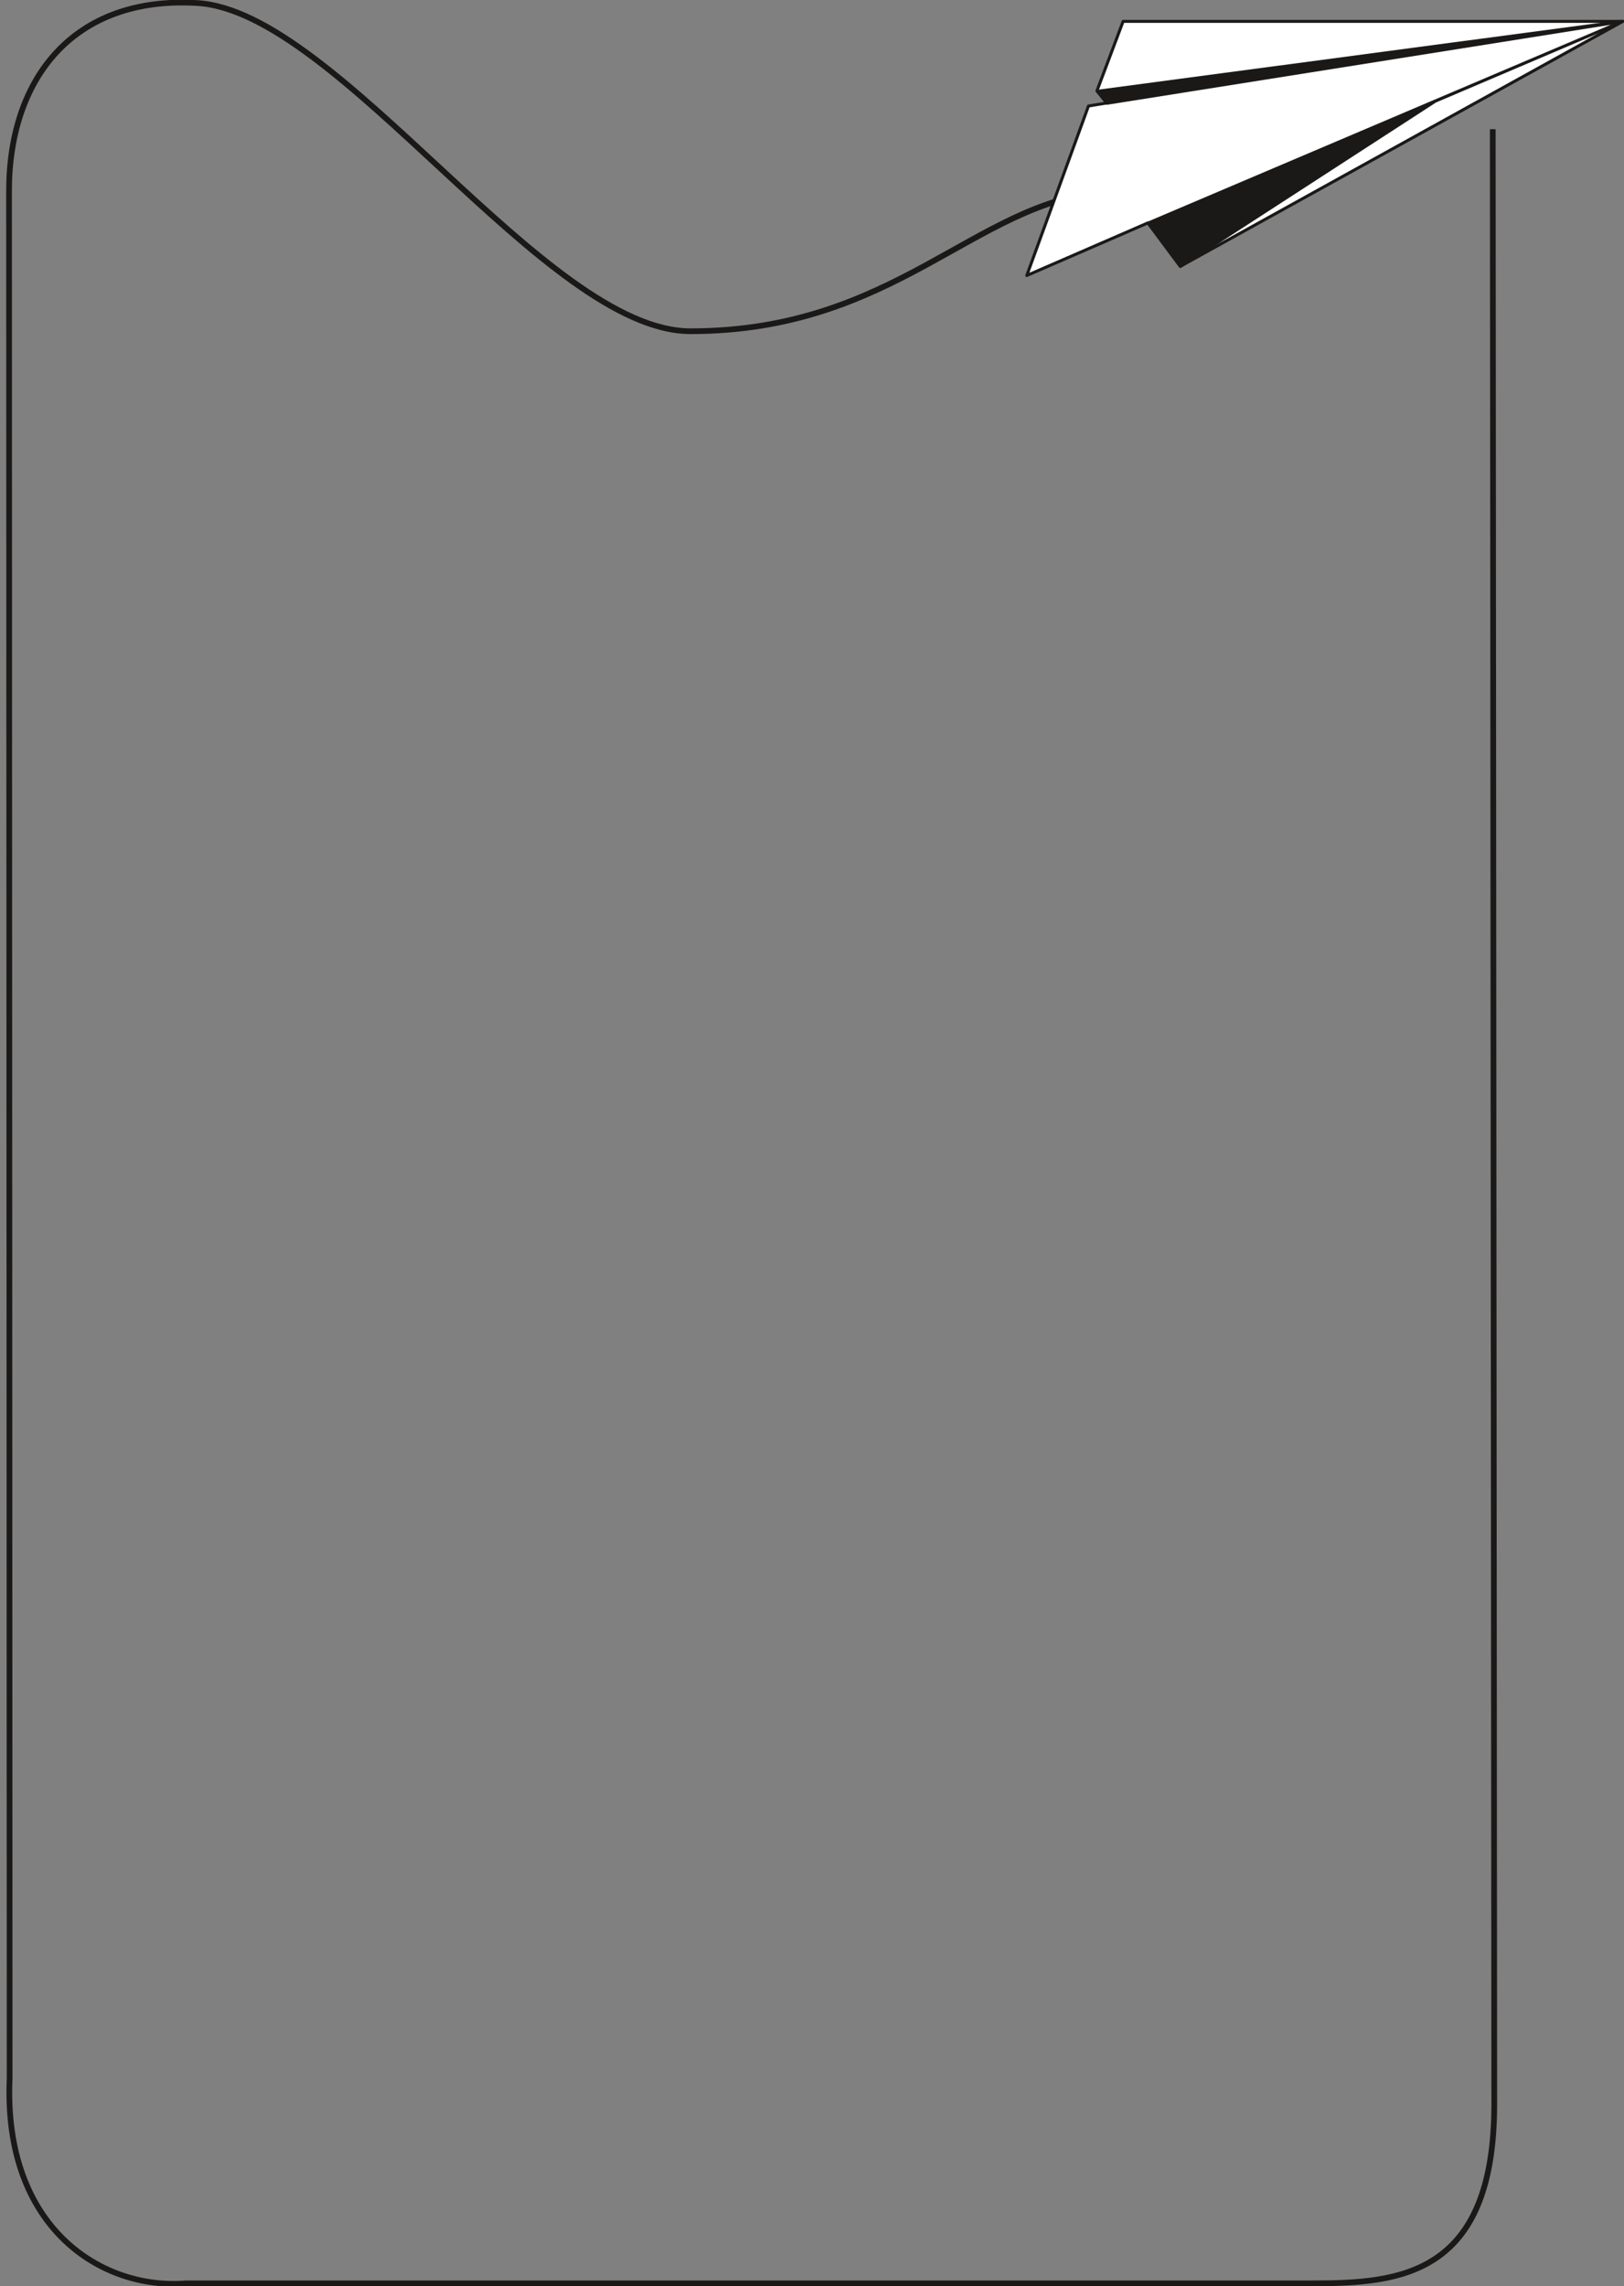 <svg xmlns="http://www.w3.org/2000/svg" xml:space="preserve" width="53.95mm" height="75.92mm" fill-rule="evenodd" stroke-linejoin="round" stroke-width="28.222" preserveAspectRatio="xMidYMid" version="1.2" viewBox="0 0 5395 7592"><rect x="0" y="0" width="5395" height="7592" fill="#808080" stroke="none"/><defs class="ClipPathGroup"><clipPath id="a" clipPathUnits="userSpaceOnUse"><path d="M0 0h5395v7592H0z"/></clipPath></defs><g class="SlideGroup"><g class="Slide" clip-path="url(#a)"><g class="Page"><g fill="none" class="com.sun.star.drawing.OpenBezierShape"><path d="M20-1h4955v7597H20z" class="BoundingBox"/><path stroke="#1B1918" stroke-linejoin="miter" stroke-width="19" d="M3670 637c-431 34-698 463-1376 463C1811 1100 1124 36 654 10 243-14 28 262 30 640l2 6262c-22 498 307 704 587 681h3741c287 0 604-23 604-595l-5-6559"/></g><g class="com.sun.star.drawing.PolyPolygonShape"><path fill="none" d="M3406 66h1991v856H3406z" class="BoundingBox"/><path fill="#FFF" d="m3731 71-87 231 33 40-61 10-205 563 403-175 108 144L5391 71H3731Z"/><path fill="none" stroke="#1B1918" stroke-linecap="round" stroke-width="10" d="m3731 71-87 231 33 40-61 10-205 563 403-175 108 144L5391 71H3731Z"/></g><g class="com.sun.star.drawing.PolyPolygonShape"><path fill="none" d="M3642 66h1754v825H3642z" class="BoundingBox"/><path fill="#1B1918" d="M3647 303 5390 71 3677 343l-30-40Zm0 0Zm167 438L5390 71l-622 265-847 549-107-144Z"/><path fill="none" stroke="#1B1918" stroke-linecap="round" stroke-width="10" d="M3647 303 5390 71 3677 343l-30-40Zm167 438L5390 71l-622 265-847 549-107-144Z"/></g></g></g></g></svg>
